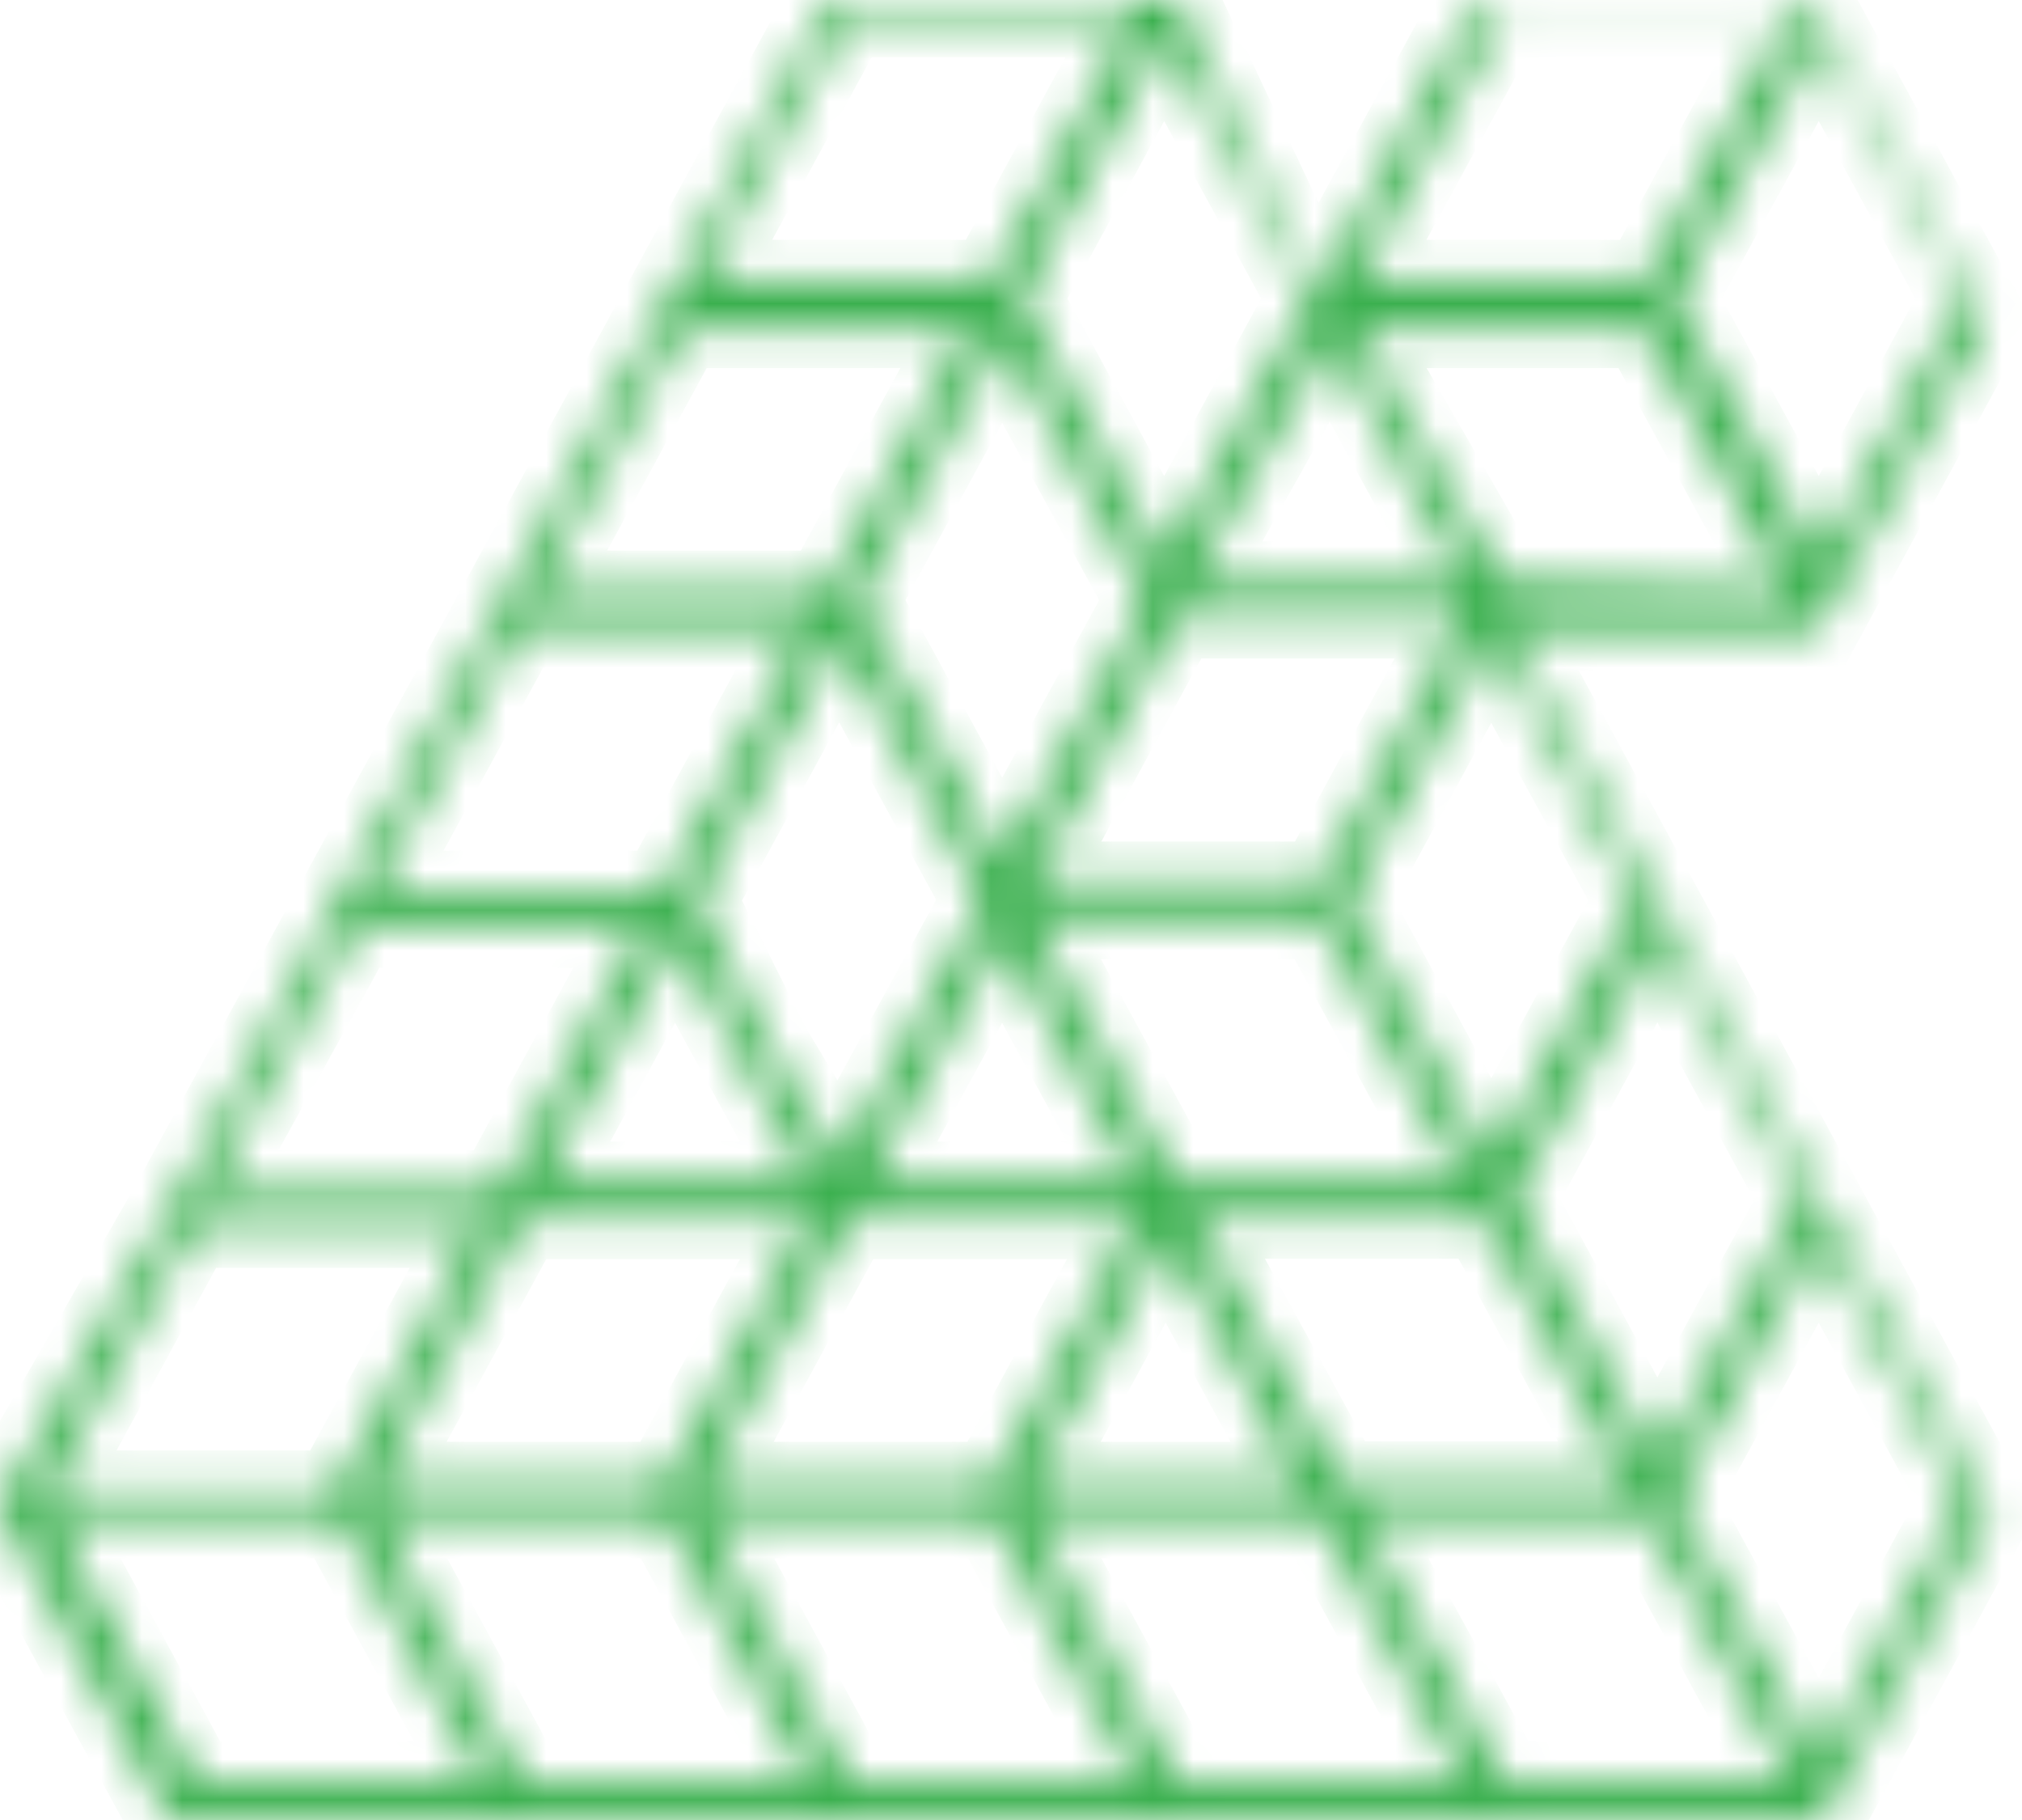 <svg width="50" height="45" viewBox="0 0 50 45" fill="none" xmlns="http://www.w3.org/2000/svg">
<mask id="path-1-inside-1_1171_3933" fill="white">
<path d="M0 37.353L4.044 44.761C4.082 44.836 4.145 44.887 4.208 44.937C4.283 44.975 4.359 45 4.447 45H45.076L49.12 37.592C49.157 37.529 49.182 37.454 49.182 37.378C49.182 37.303 49.157 37.227 49.12 37.151L45.076 29.744L41.032 22.324L37.353 15.571H44.962L49.006 8.151C49.044 8.088 49.069 8.012 49.069 7.937C49.069 7.861 49.044 7.786 49.006 7.723L44.962 0.302H36.584C36.509 0.302 36.421 0.328 36.358 0.365C36.295 0.403 36.232 0.466 36.194 0.529L32.541 7.219L29.127 0H20.749C20.673 0 20.585 0.025 20.522 0.063C20.459 0.101 20.396 0.164 20.358 0.227L16.314 7.647L12.27 15.067L8.226 22.475L4.17 29.895L0.038 37.076C0.038 37.076 0.038 37.114 0.038 37.139L0 37.353ZM1.298 37.529H8.365L11.918 44.055H4.85L1.298 37.529ZM32.893 8.365L36.181 14.387H29.505L32.893 8.365ZM40.981 23.193L44.521 29.668L40.981 36.144L37.454 29.668L39.444 26.015L40.981 23.193ZM37.202 44.055L33.637 37.529H40.704L44.257 44.055H37.202ZM29.114 44.055L25.549 37.529H32.616L36.169 44.055H29.114ZM21.013 44.055L17.461 37.529H24.528L28.081 44.055H21.013ZM12.925 44.055L9.373 37.529H16.44L19.993 44.055H12.925ZM32.616 21.807H25.549L29.114 15.281H36.169L32.616 21.807ZM36.66 30.122L40.213 36.635H33.158L29.593 30.122H36.66ZM17.221 22.248L20.749 15.773L24.289 22.248L20.749 28.723L19.048 25.889L17.221 22.248ZM24.78 21.316L21.253 14.84L24.78 8.365L28.32 14.84L24.78 21.316ZM21.001 30.134H28.068L24.516 36.648H17.448L21.001 30.134ZM28.824 30.613L32.112 36.648H25.536L28.824 30.613ZM21.492 29.227L24.78 23.206L28.068 29.227H21.492ZM16.692 23.206L17.65 24.957L19.98 29.227H13.404L15.735 24.957L16.692 23.206ZM19.98 30.134L16.428 36.648H9.36L12.913 30.134H19.98ZM36.156 29.227H29.101L25.536 22.714H32.604L34.833 26.796L36.156 29.227ZM44.975 43.576L41.435 37.101L44.975 30.613L48.502 37.101L44.975 43.576ZM38.55 25.687L36.874 28.736L35.211 25.687L33.347 22.261L36.874 15.785L40.414 22.261L38.55 25.687ZM37.151 14.349L33.548 8.101H40.616L44.169 14.614L37.151 14.349ZM44.975 13.858L41.435 7.382L44.975 0.907L48.502 7.382L44.975 13.858ZM37.151 0.416H44.206L40.654 6.929H33.586L37.151 0.416ZM28.786 13.858L25.259 7.382L28.786 0.907L32.326 7.382L28.786 13.858ZM20.963 0.416H28.03L24.478 6.929H17.41L20.963 0.416ZM16.881 8.101H23.949L20.396 14.614H13.329L16.881 8.101ZM12.837 15.508H19.905L16.352 22.034H9.285L12.837 15.508ZM8.793 22.928H15.861L12.308 29.442H5.19L8.793 22.928ZM4.749 30.349H11.817L8.264 36.862H1.197L4.749 30.349Z"/>
</mask>
<path d="M0 37.353L4.044 44.761C4.082 44.836 4.145 44.887 4.208 44.937C4.283 44.975 4.359 45 4.447 45H45.076L49.12 37.592C49.157 37.529 49.182 37.454 49.182 37.378C49.182 37.303 49.157 37.227 49.12 37.151L45.076 29.744L41.032 22.324L37.353 15.571H44.962L49.006 8.151C49.044 8.088 49.069 8.012 49.069 7.937C49.069 7.861 49.044 7.786 49.006 7.723L44.962 0.302H36.584C36.509 0.302 36.421 0.328 36.358 0.365C36.295 0.403 36.232 0.466 36.194 0.529L32.541 7.219L29.127 0H20.749C20.673 0 20.585 0.025 20.522 0.063C20.459 0.101 20.396 0.164 20.358 0.227L16.314 7.647L12.27 15.067L8.226 22.475L4.17 29.895L0.038 37.076C0.038 37.076 0.038 37.114 0.038 37.139L0 37.353ZM1.298 37.529H8.365L11.918 44.055H4.85L1.298 37.529ZM32.893 8.365L36.181 14.387H29.505L32.893 8.365ZM40.981 23.193L44.521 29.668L40.981 36.144L37.454 29.668L39.444 26.015L40.981 23.193ZM37.202 44.055L33.637 37.529H40.704L44.257 44.055H37.202ZM29.114 44.055L25.549 37.529H32.616L36.169 44.055H29.114ZM21.013 44.055L17.461 37.529H24.528L28.081 44.055H21.013ZM12.925 44.055L9.373 37.529H16.44L19.993 44.055H12.925ZM32.616 21.807H25.549L29.114 15.281H36.169L32.616 21.807ZM36.66 30.122L40.213 36.635H33.158L29.593 30.122H36.66ZM17.221 22.248L20.749 15.773L24.289 22.248L20.749 28.723L19.048 25.889L17.221 22.248ZM24.78 21.316L21.253 14.84L24.78 8.365L28.32 14.84L24.78 21.316ZM21.001 30.134H28.068L24.516 36.648H17.448L21.001 30.134ZM28.824 30.613L32.112 36.648H25.536L28.824 30.613ZM21.492 29.227L24.78 23.206L28.068 29.227H21.492ZM16.692 23.206L17.65 24.957L19.98 29.227H13.404L15.735 24.957L16.692 23.206ZM19.98 30.134L16.428 36.648H9.36L12.913 30.134H19.98ZM36.156 29.227H29.101L25.536 22.714H32.604L34.833 26.796L36.156 29.227ZM44.975 43.576L41.435 37.101L44.975 30.613L48.502 37.101L44.975 43.576ZM38.55 25.687L36.874 28.736L35.211 25.687L33.347 22.261L36.874 15.785L40.414 22.261L38.55 25.687ZM37.151 14.349L33.548 8.101H40.616L44.169 14.614L37.151 14.349ZM44.975 13.858L41.435 7.382L44.975 0.907L48.502 7.382L44.975 13.858ZM37.151 0.416H44.206L40.654 6.929H33.586L37.151 0.416ZM28.786 13.858L25.259 7.382L28.786 0.907L32.326 7.382L28.786 13.858ZM20.963 0.416H28.03L24.478 6.929H17.41L20.963 0.416ZM16.881 8.101H23.949L20.396 14.614H13.329L16.881 8.101ZM12.837 15.508H19.905L16.352 22.034H9.285L12.837 15.508ZM8.793 22.928H15.861L12.308 29.442H5.19L8.793 22.928ZM4.749 30.349H11.817L8.264 36.862H1.197L4.749 30.349Z" fill="#3BB04F" stroke="#3BB04F" stroke-width="2" mask="url(#path-1-inside-1_1171_3933)"/>
</svg>
